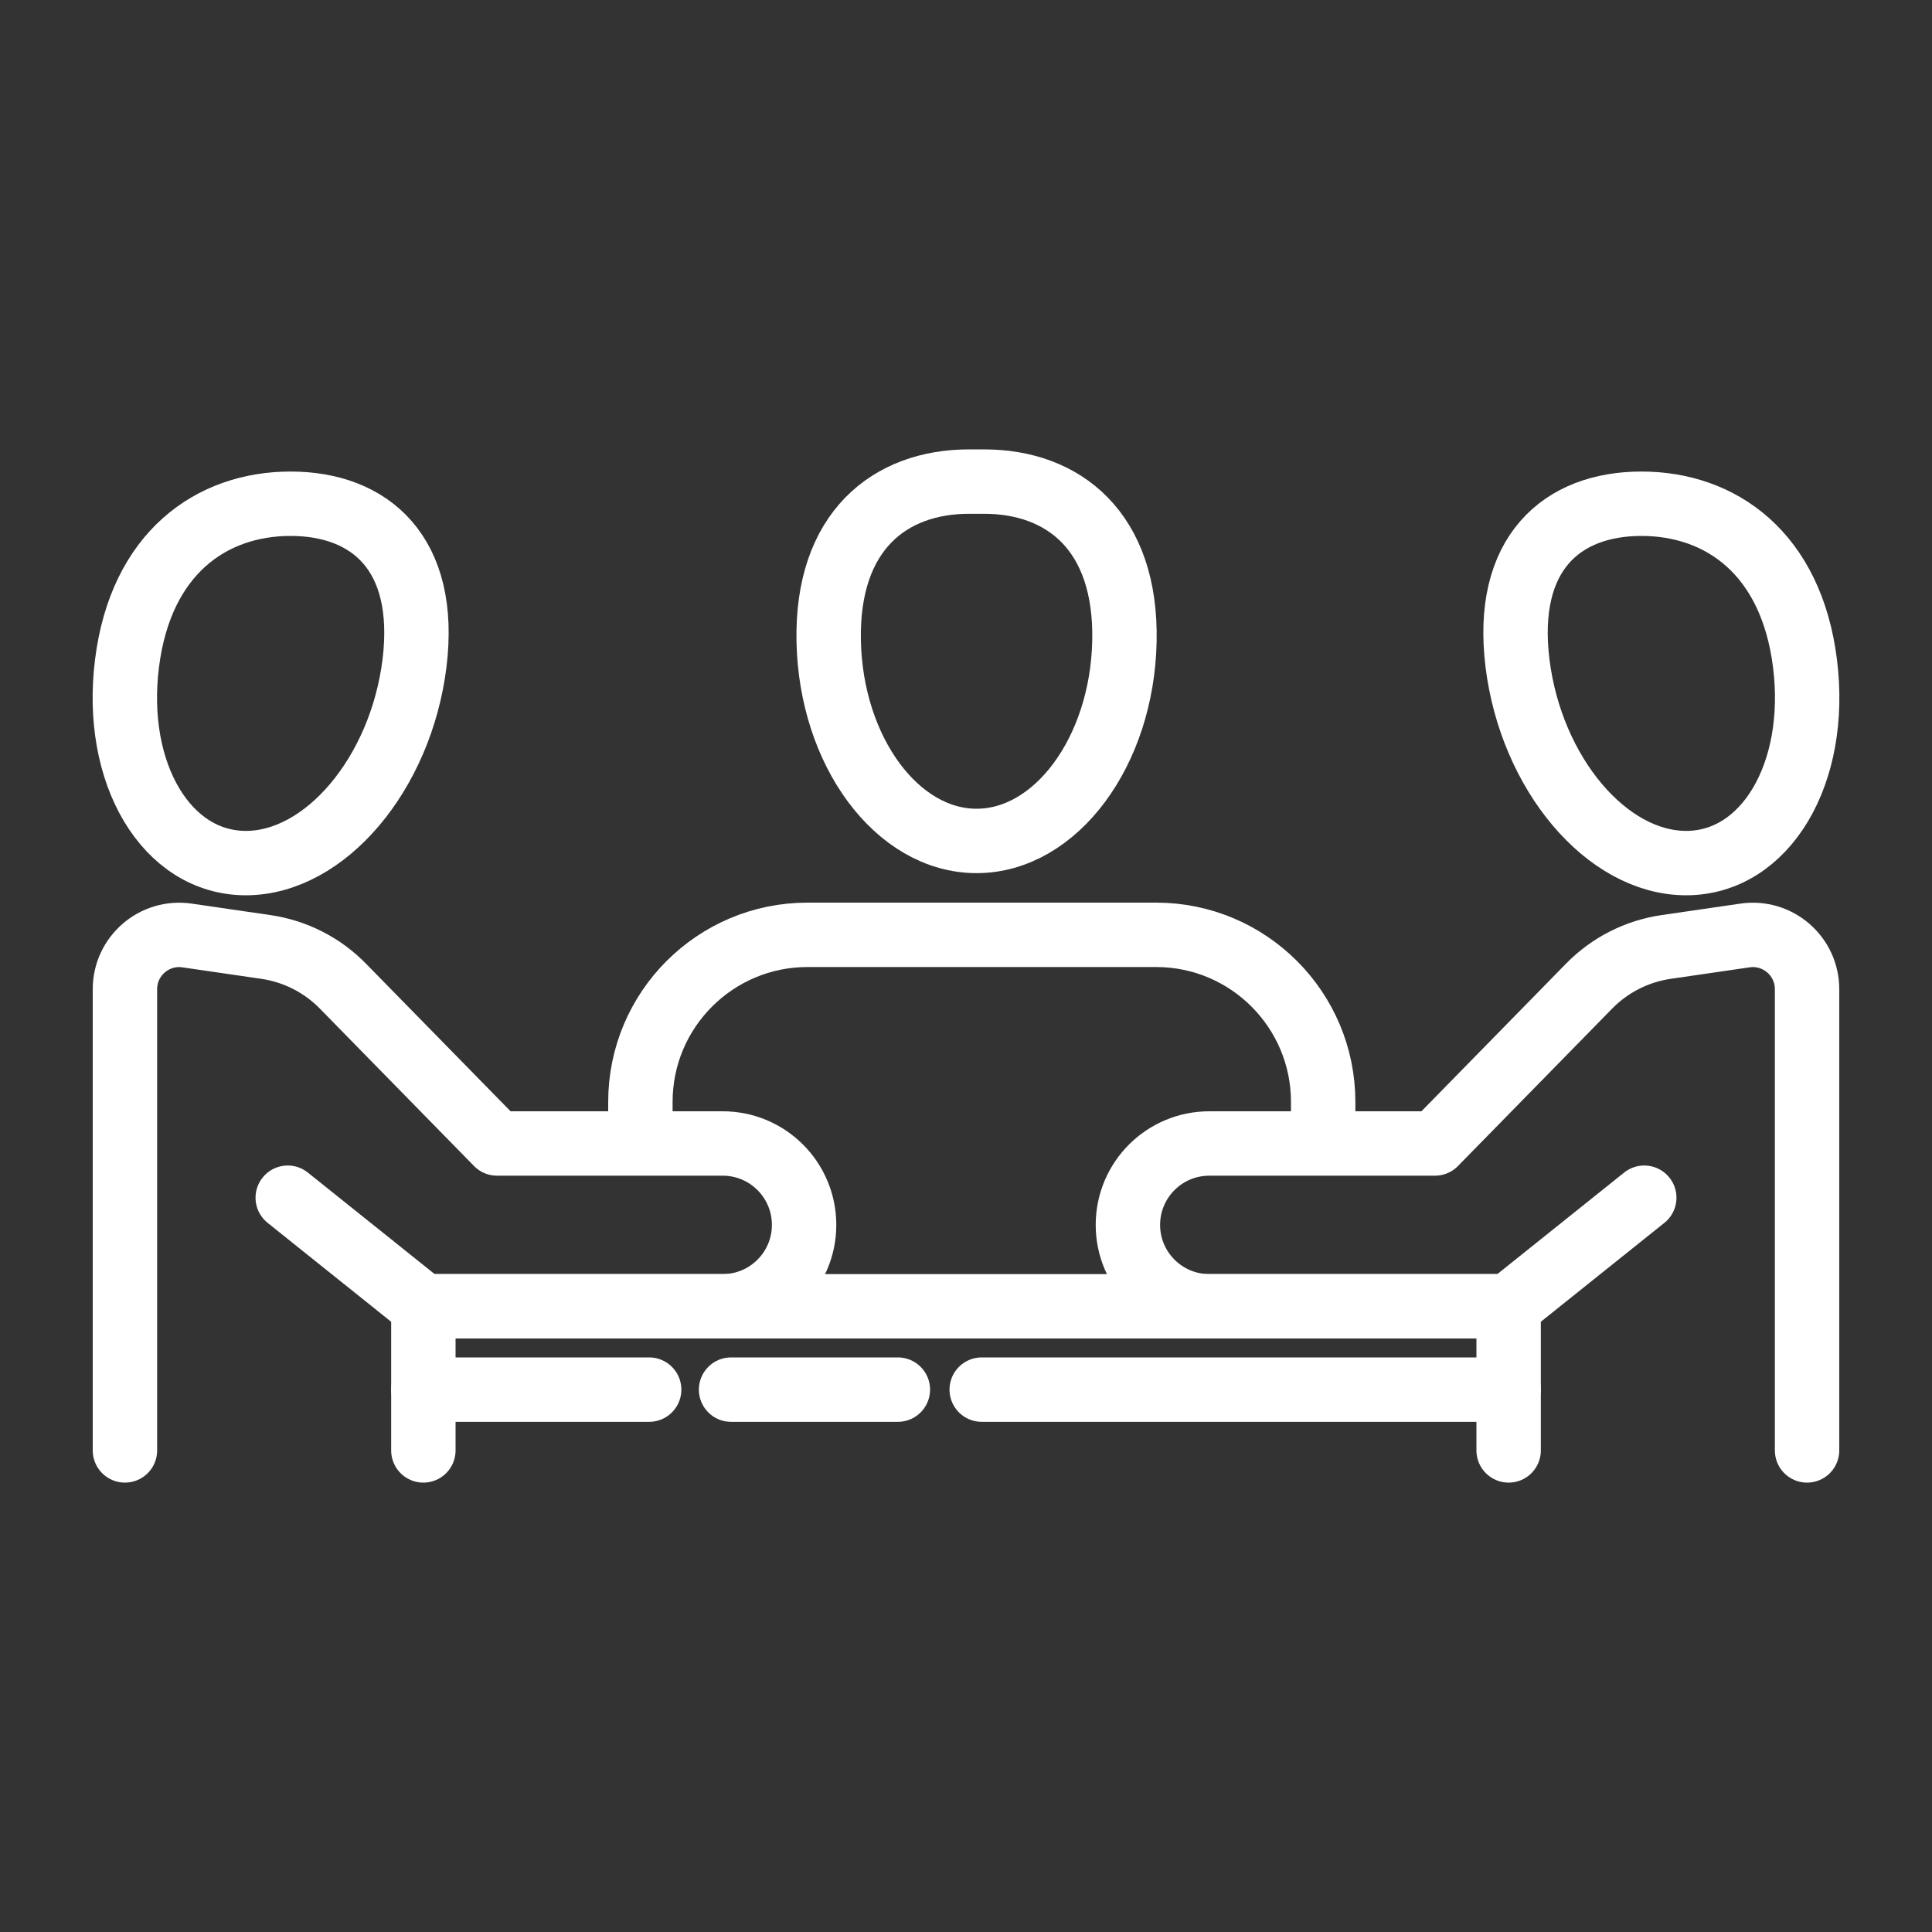 <?xml version="1.0" encoding="UTF-8"?>
<svg id="Designs" xmlns="http://www.w3.org/2000/svg" viewBox="0 0 150 150">
  <rect x="0" y="0" width="150" height="150" fill="#333333" stroke="none"/>
  <defs>
    <style>
      .cls-1, .cls-2 {
        fill: none;
        stroke: #fff;
        stroke-linecap: round;
        stroke-linejoin: round;
        stroke-width: 5px;
      }

      .cls-2 {
        fill-rule: evenodd;
      }
    </style>
  </defs>
  <path class="cls-1" d="m9.7,112.61v-35.81c0-2.57,2.28-4.54,4.82-4.17l6.11.89c2.28.33,4.39,1.4,6,3.05l11.96,12.21h17.52c3.49,0,6.32,2.83,6.32,6.32h0c0,3.49-2.83,6.32-6.32,6.32h-23.24l-10.53-8.43"/>
  <line class="cls-1" x1="32.87" y1="101.42" x2="32.87" y2="112.61"/>
  <g>
    <path class="cls-1" d="m140.3,112.61v-35.81c0-2.57-2.28-4.54-4.82-4.17l-6.11.89c-2.28.33-4.39,1.4-6,3.05l-11.96,12.21h-17.52c-3.49,0-6.32,2.83-6.32,6.32h0c0,3.49,2.83,6.32,6.32,6.32h23.24l10.53-8.43"/>
    <line class="cls-1" x1="117.13" y1="101.42" x2="117.13" y2="112.61"/>
  </g>
  <line class="cls-1" x1="32.87" y1="101.42" x2="117.13" y2="101.42"/>
  <line class="cls-1" x1="76.22" y1="107.89" x2="117.13" y2="107.89"/>
  <line class="cls-1" x1="56.76" y1="107.89" x2="69.71" y2="107.89"/>
  <line class="cls-1" x1="32.87" y1="107.89" x2="50.4" y2="107.89"/>
  <path class="cls-2" d="m32.18,51.51c-1.07,8.56-6.93,15.5-13.09,15.5s-10.3-6.94-9.23-15.5c1.07-8.56,6.54-12.4,12.7-12.4s10.68,3.84,9.62,12.4Z"/>
  <path class="cls-2" d="m117.82,51.51c1.07,8.56,6.93,15.5,13.09,15.5s10.3-6.94,9.23-15.5c-1.07-8.56-6.54-12.4-12.7-12.4s-10.68,3.84-9.62,12.4Z"/>
  <path class="cls-2" d="m75.82,65.29c-6.16,0-11.3-6.94-11.48-15.5-.18-8.56,4.74-12.4,10.9-12.4h1.16c6.16,0,11.08,3.84,10.9,12.4-.18,8.56-5.32,15.5-11.48,15.5Z"/>
  <path class="cls-1" d="m49.72,88.56v-3.01c0-7.16,5.81-12.97,12.97-12.97h27.07c7.16,0,12.97,5.81,12.97,12.97v3.01"/>
</svg>